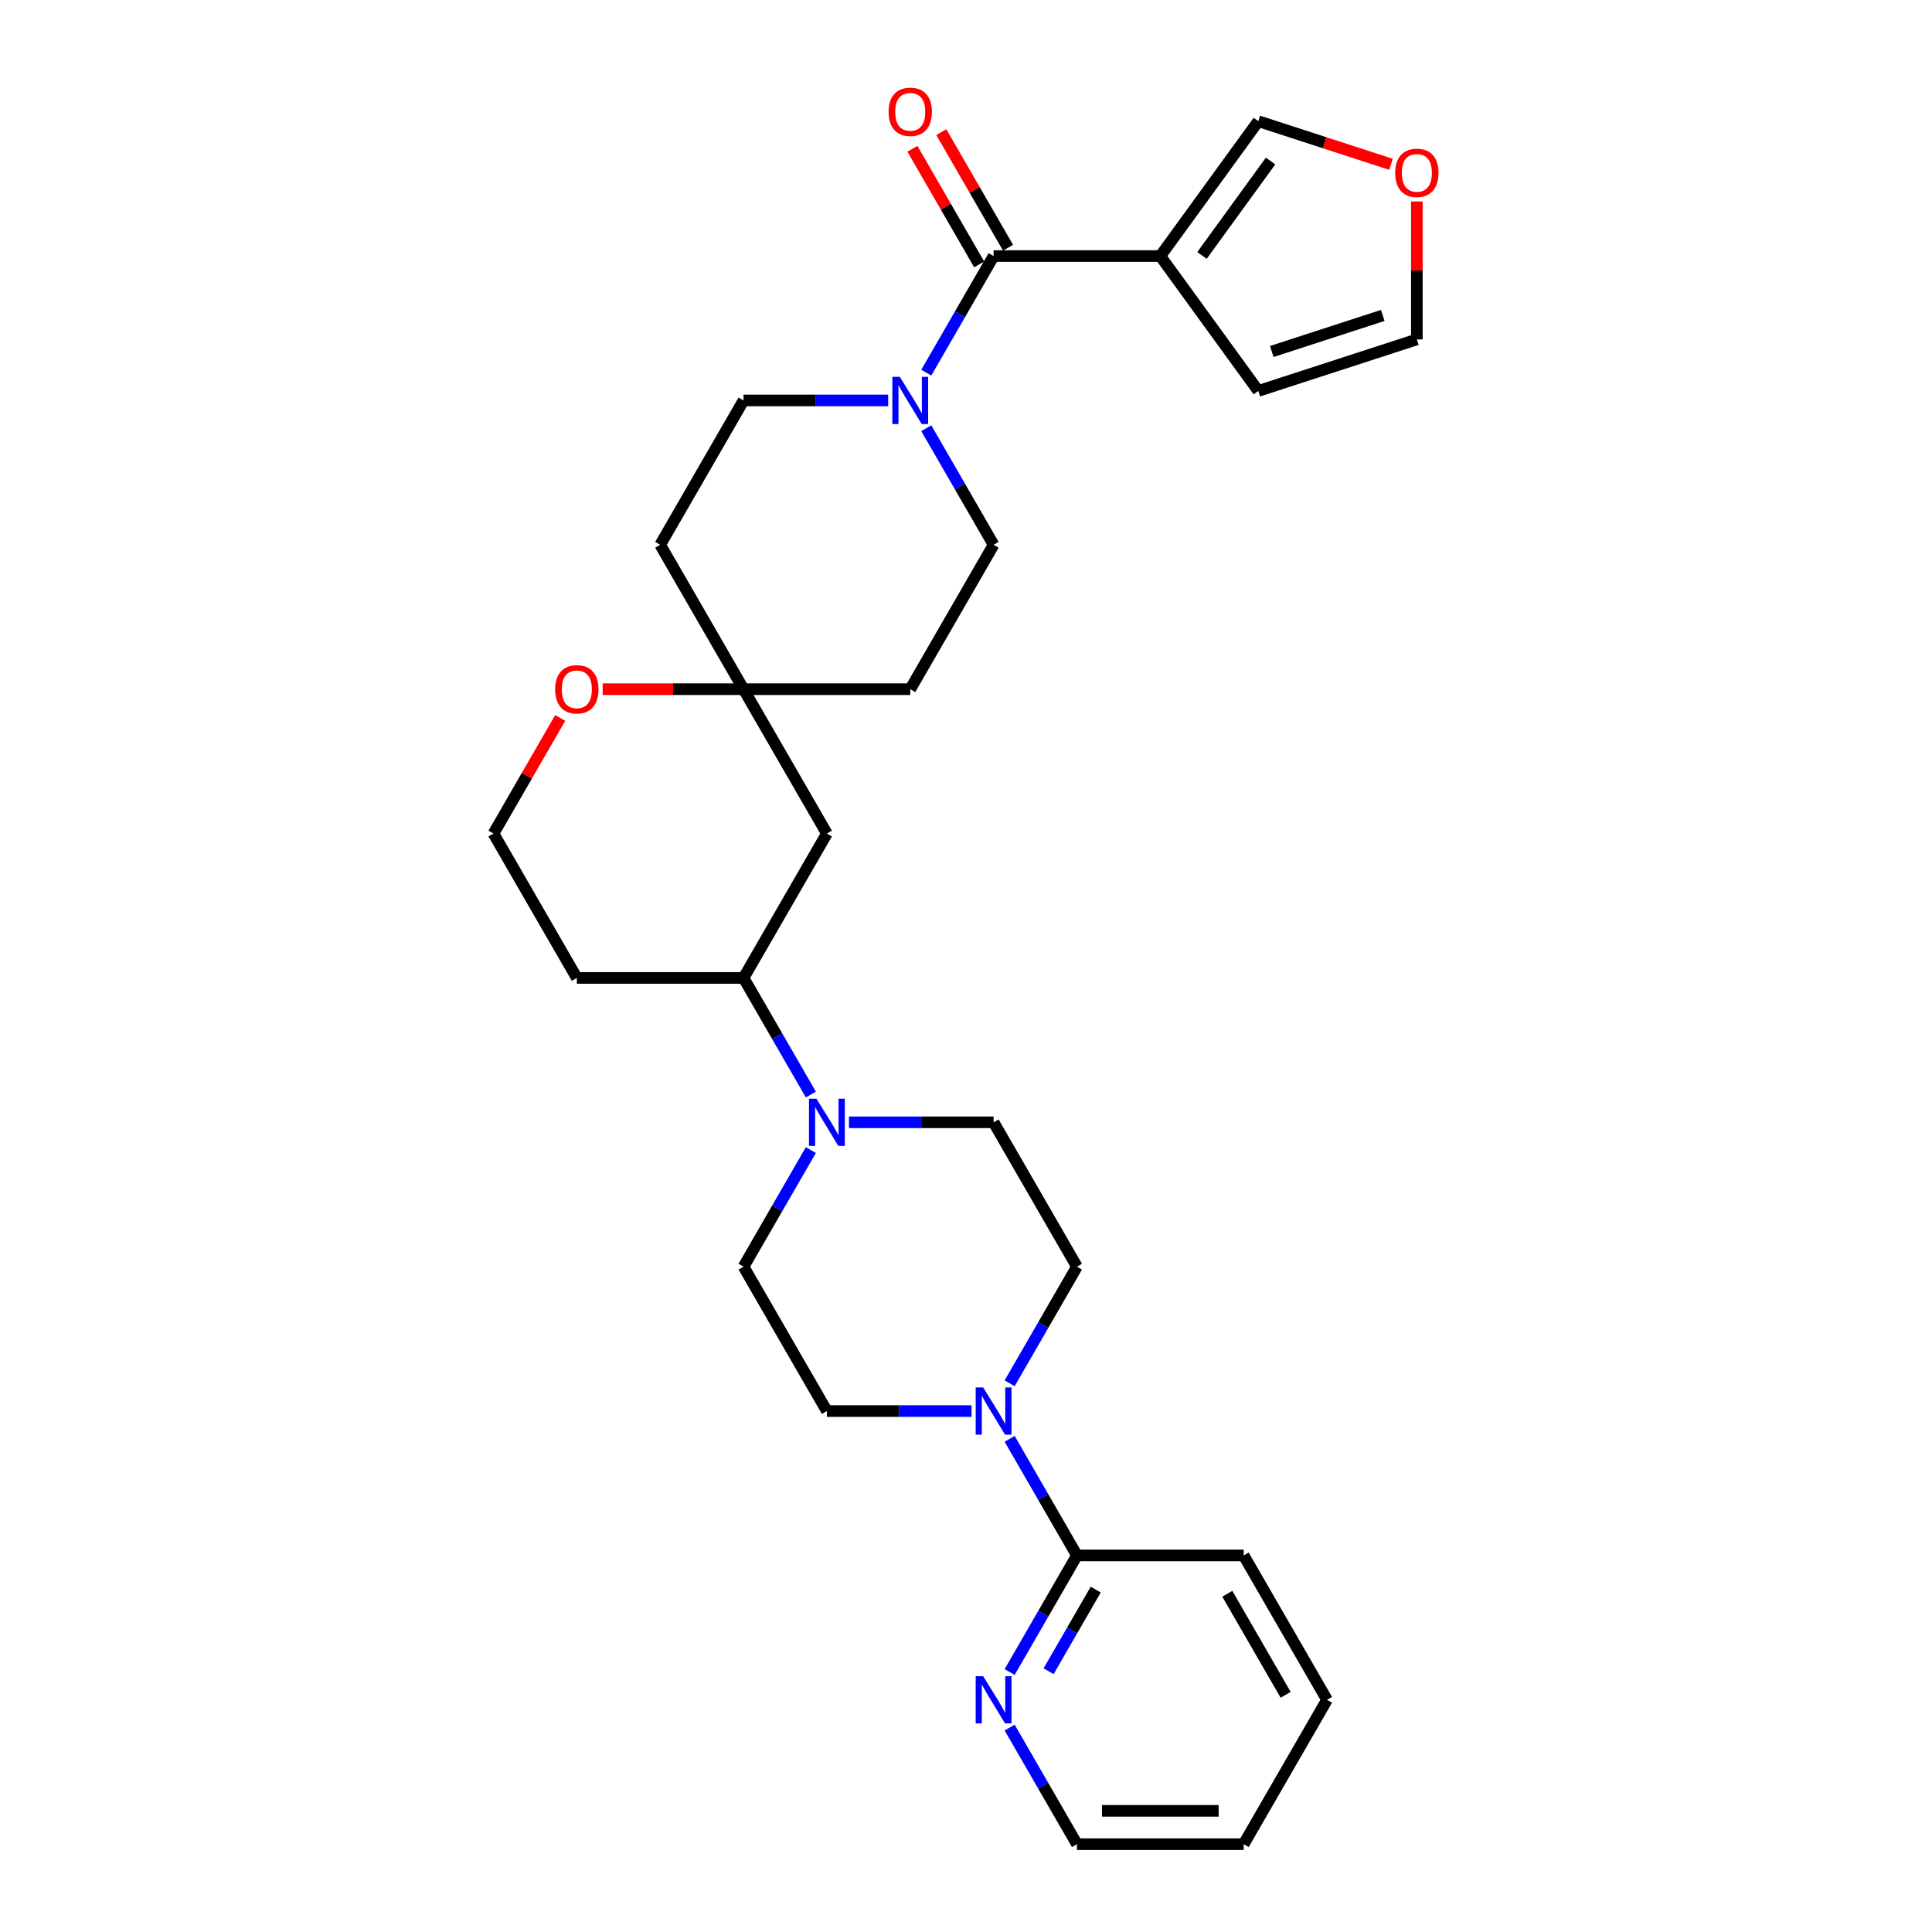 <?xml version='1.0' encoding='iso-8859-1'?>
<svg version='1.1' baseProfile='full'
              xmlns='http://www.w3.org/2000/svg'
                      xmlns:rdkit='http://www.rdkit.org/xml'
                      xmlns:xlink='http://www.w3.org/1999/xlink'
                  xml:space='preserve'
width='1000px' height='1000px' viewBox='0 0 1000 1000'>
<!-- END OF HEADER -->
<rect style='opacity:1.0;fill:#FFFFFF;stroke:none' width='1000' height='1000' x='0' y='0'> </rect>
<path class='bond-0' d='M 514.288,132.539 L 600.576,132.539' style='fill:none;fill-rule:evenodd;stroke:#000000;stroke-width:6px;stroke-linecap:butt;stroke-linejoin:miter;stroke-opacity:1' />
<path class='bond-1' d='M 514.288,132.539 L 496.865,162.715' style='fill:none;fill-rule:evenodd;stroke:#000000;stroke-width:6px;stroke-linecap:butt;stroke-linejoin:miter;stroke-opacity:1' />
<path class='bond-1' d='M 496.865,162.715 L 479.443,192.891' style='fill:none;fill-rule:evenodd;stroke:#0000FF;stroke-width:6px;stroke-linecap:butt;stroke-linejoin:miter;stroke-opacity:1' />
<path class='bond-15' d='M 521.76,128.224 L 504.488,98.307' style='fill:none;fill-rule:evenodd;stroke:#000000;stroke-width:6px;stroke-linecap:butt;stroke-linejoin:miter;stroke-opacity:1' />
<path class='bond-15' d='M 504.488,98.307 L 487.215,68.39' style='fill:none;fill-rule:evenodd;stroke:#FF0000;stroke-width:6px;stroke-linecap:butt;stroke-linejoin:miter;stroke-opacity:1' />
<path class='bond-15' d='M 506.815,136.853 L 489.542,106.936' style='fill:none;fill-rule:evenodd;stroke:#000000;stroke-width:6px;stroke-linecap:butt;stroke-linejoin:miter;stroke-opacity:1' />
<path class='bond-15' d='M 489.542,106.936 L 472.269,77.019' style='fill:none;fill-rule:evenodd;stroke:#FF0000;stroke-width:6px;stroke-linecap:butt;stroke-linejoin:miter;stroke-opacity:1' />
<path class='bond-8' d='M 600.576,132.539 L 651.295,62.73' style='fill:none;fill-rule:evenodd;stroke:#000000;stroke-width:6px;stroke-linecap:butt;stroke-linejoin:miter;stroke-opacity:1' />
<path class='bond-8' d='M 622.145,132.211 L 657.649,83.345' style='fill:none;fill-rule:evenodd;stroke:#000000;stroke-width:6px;stroke-linecap:butt;stroke-linejoin:miter;stroke-opacity:1' />
<path class='bond-9' d='M 600.576,132.539 L 651.295,202.348' style='fill:none;fill-rule:evenodd;stroke:#000000;stroke-width:6px;stroke-linecap:butt;stroke-linejoin:miter;stroke-opacity:1' />
<path class='bond-12' d='M 459.719,207.267 L 422.287,207.267' style='fill:none;fill-rule:evenodd;stroke:#0000FF;stroke-width:6px;stroke-linecap:butt;stroke-linejoin:miter;stroke-opacity:1' />
<path class='bond-12' d='M 422.287,207.267 L 384.855,207.267' style='fill:none;fill-rule:evenodd;stroke:#000000;stroke-width:6px;stroke-linecap:butt;stroke-linejoin:miter;stroke-opacity:1' />
<path class='bond-13' d='M 479.443,221.642 L 496.865,251.819' style='fill:none;fill-rule:evenodd;stroke:#0000FF;stroke-width:6px;stroke-linecap:butt;stroke-linejoin:miter;stroke-opacity:1' />
<path class='bond-13' d='M 496.865,251.819 L 514.288,281.995' style='fill:none;fill-rule:evenodd;stroke:#000000;stroke-width:6px;stroke-linecap:butt;stroke-linejoin:miter;stroke-opacity:1' />
<path class='bond-2' d='M 522.587,715.986 L 540.01,685.81' style='fill:none;fill-rule:evenodd;stroke:#0000FF;stroke-width:6px;stroke-linecap:butt;stroke-linejoin:miter;stroke-opacity:1' />
<path class='bond-2' d='M 540.01,685.81 L 557.432,655.634' style='fill:none;fill-rule:evenodd;stroke:#000000;stroke-width:6px;stroke-linecap:butt;stroke-linejoin:miter;stroke-opacity:1' />
<path class='bond-4' d='M 522.587,744.737 L 540.01,774.914' style='fill:none;fill-rule:evenodd;stroke:#0000FF;stroke-width:6px;stroke-linecap:butt;stroke-linejoin:miter;stroke-opacity:1' />
<path class='bond-4' d='M 540.01,774.914 L 557.432,805.09' style='fill:none;fill-rule:evenodd;stroke:#000000;stroke-width:6px;stroke-linecap:butt;stroke-linejoin:miter;stroke-opacity:1' />
<path class='bond-32' d='M 502.863,730.362 L 465.431,730.362' style='fill:none;fill-rule:evenodd;stroke:#0000FF;stroke-width:6px;stroke-linecap:butt;stroke-linejoin:miter;stroke-opacity:1' />
<path class='bond-32' d='M 465.431,730.362 L 427.999,730.362' style='fill:none;fill-rule:evenodd;stroke:#000000;stroke-width:6px;stroke-linecap:butt;stroke-linejoin:miter;stroke-opacity:1' />
<path class='bond-3' d='M 419.699,566.53 L 402.277,536.354' style='fill:none;fill-rule:evenodd;stroke:#0000FF;stroke-width:6px;stroke-linecap:butt;stroke-linejoin:miter;stroke-opacity:1' />
<path class='bond-3' d='M 402.277,536.354 L 384.855,506.178' style='fill:none;fill-rule:evenodd;stroke:#000000;stroke-width:6px;stroke-linecap:butt;stroke-linejoin:miter;stroke-opacity:1' />
<path class='bond-18' d='M 419.699,595.282 L 402.277,625.458' style='fill:none;fill-rule:evenodd;stroke:#0000FF;stroke-width:6px;stroke-linecap:butt;stroke-linejoin:miter;stroke-opacity:1' />
<path class='bond-18' d='M 402.277,625.458 L 384.855,655.634' style='fill:none;fill-rule:evenodd;stroke:#000000;stroke-width:6px;stroke-linecap:butt;stroke-linejoin:miter;stroke-opacity:1' />
<path class='bond-19' d='M 439.424,580.906 L 476.856,580.906' style='fill:none;fill-rule:evenodd;stroke:#0000FF;stroke-width:6px;stroke-linecap:butt;stroke-linejoin:miter;stroke-opacity:1' />
<path class='bond-19' d='M 476.856,580.906 L 514.288,580.906' style='fill:none;fill-rule:evenodd;stroke:#000000;stroke-width:6px;stroke-linecap:butt;stroke-linejoin:miter;stroke-opacity:1' />
<path class='bond-10' d='M 557.432,805.09 L 540.01,835.266' style='fill:none;fill-rule:evenodd;stroke:#000000;stroke-width:6px;stroke-linecap:butt;stroke-linejoin:miter;stroke-opacity:1' />
<path class='bond-10' d='M 540.01,835.266 L 522.587,865.442' style='fill:none;fill-rule:evenodd;stroke:#0000FF;stroke-width:6px;stroke-linecap:butt;stroke-linejoin:miter;stroke-opacity:1' />
<path class='bond-10' d='M 567.151,822.771 L 554.955,843.895' style='fill:none;fill-rule:evenodd;stroke:#000000;stroke-width:6px;stroke-linecap:butt;stroke-linejoin:miter;stroke-opacity:1' />
<path class='bond-10' d='M 554.955,843.895 L 542.76,865.018' style='fill:none;fill-rule:evenodd;stroke:#0000FF;stroke-width:6px;stroke-linecap:butt;stroke-linejoin:miter;stroke-opacity:1' />
<path class='bond-25' d='M 557.432,805.09 L 643.72,805.09' style='fill:none;fill-rule:evenodd;stroke:#000000;stroke-width:6px;stroke-linecap:butt;stroke-linejoin:miter;stroke-opacity:1' />
<path class='bond-5' d='M 384.855,356.723 L 471.143,356.723' style='fill:none;fill-rule:evenodd;stroke:#000000;stroke-width:6px;stroke-linecap:butt;stroke-linejoin:miter;stroke-opacity:1' />
<path class='bond-7' d='M 384.855,356.723 L 427.999,431.45' style='fill:none;fill-rule:evenodd;stroke:#000000;stroke-width:6px;stroke-linecap:butt;stroke-linejoin:miter;stroke-opacity:1' />
<path class='bond-14' d='M 384.855,356.723 L 348.398,356.723' style='fill:none;fill-rule:evenodd;stroke:#000000;stroke-width:6px;stroke-linecap:butt;stroke-linejoin:miter;stroke-opacity:1' />
<path class='bond-14' d='M 348.398,356.723 L 311.941,356.723' style='fill:none;fill-rule:evenodd;stroke:#FF0000;stroke-width:6px;stroke-linecap:butt;stroke-linejoin:miter;stroke-opacity:1' />
<path class='bond-29' d='M 384.855,356.723 L 341.711,281.995' style='fill:none;fill-rule:evenodd;stroke:#000000;stroke-width:6px;stroke-linecap:butt;stroke-linejoin:miter;stroke-opacity:1' />
<path class='bond-6' d='M 384.855,506.178 L 427.999,431.45' style='fill:none;fill-rule:evenodd;stroke:#000000;stroke-width:6px;stroke-linecap:butt;stroke-linejoin:miter;stroke-opacity:1' />
<path class='bond-31' d='M 384.855,506.178 L 298.567,506.178' style='fill:none;fill-rule:evenodd;stroke:#000000;stroke-width:6px;stroke-linecap:butt;stroke-linejoin:miter;stroke-opacity:1' />
<path class='bond-11' d='M 651.295,62.73 L 685.64,73.89' style='fill:none;fill-rule:evenodd;stroke:#000000;stroke-width:6px;stroke-linecap:butt;stroke-linejoin:miter;stroke-opacity:1' />
<path class='bond-11' d='M 685.64,73.89 L 719.985,85.049' style='fill:none;fill-rule:evenodd;stroke:#FF0000;stroke-width:6px;stroke-linecap:butt;stroke-linejoin:miter;stroke-opacity:1' />
<path class='bond-22' d='M 651.295,202.348 L 733.36,175.683' style='fill:none;fill-rule:evenodd;stroke:#000000;stroke-width:6px;stroke-linecap:butt;stroke-linejoin:miter;stroke-opacity:1' />
<path class='bond-22' d='M 658.272,181.935 L 715.717,163.27' style='fill:none;fill-rule:evenodd;stroke:#000000;stroke-width:6px;stroke-linecap:butt;stroke-linejoin:miter;stroke-opacity:1' />
<path class='bond-26' d='M 522.587,894.193 L 540.01,924.369' style='fill:none;fill-rule:evenodd;stroke:#0000FF;stroke-width:6px;stroke-linecap:butt;stroke-linejoin:miter;stroke-opacity:1' />
<path class='bond-26' d='M 540.01,924.369 L 557.432,954.545' style='fill:none;fill-rule:evenodd;stroke:#000000;stroke-width:6px;stroke-linecap:butt;stroke-linejoin:miter;stroke-opacity:1' />
<path class='bond-30' d='M 733.36,104.288 L 733.36,139.986' style='fill:none;fill-rule:evenodd;stroke:#FF0000;stroke-width:6px;stroke-linecap:butt;stroke-linejoin:miter;stroke-opacity:1' />
<path class='bond-30' d='M 733.36,139.986 L 733.36,175.683' style='fill:none;fill-rule:evenodd;stroke:#000000;stroke-width:6px;stroke-linecap:butt;stroke-linejoin:miter;stroke-opacity:1' />
<path class='bond-21' d='M 384.855,207.267 L 341.711,281.995' style='fill:none;fill-rule:evenodd;stroke:#000000;stroke-width:6px;stroke-linecap:butt;stroke-linejoin:miter;stroke-opacity:1' />
<path class='bond-20' d='M 514.288,281.995 L 471.143,356.723' style='fill:none;fill-rule:evenodd;stroke:#000000;stroke-width:6px;stroke-linecap:butt;stroke-linejoin:miter;stroke-opacity:1' />
<path class='bond-24' d='M 289.968,371.616 L 272.695,401.533' style='fill:none;fill-rule:evenodd;stroke:#FF0000;stroke-width:6px;stroke-linecap:butt;stroke-linejoin:miter;stroke-opacity:1' />
<path class='bond-24' d='M 272.695,401.533 L 255.423,431.45' style='fill:none;fill-rule:evenodd;stroke:#000000;stroke-width:6px;stroke-linecap:butt;stroke-linejoin:miter;stroke-opacity:1' />
<path class='bond-16' d='M 557.432,655.634 L 514.288,580.906' style='fill:none;fill-rule:evenodd;stroke:#000000;stroke-width:6px;stroke-linecap:butt;stroke-linejoin:miter;stroke-opacity:1' />
<path class='bond-17' d='M 427.999,730.362 L 384.855,655.634' style='fill:none;fill-rule:evenodd;stroke:#000000;stroke-width:6px;stroke-linecap:butt;stroke-linejoin:miter;stroke-opacity:1' />
<path class='bond-23' d='M 298.567,506.178 L 255.423,431.45' style='fill:none;fill-rule:evenodd;stroke:#000000;stroke-width:6px;stroke-linecap:butt;stroke-linejoin:miter;stroke-opacity:1' />
<path class='bond-27' d='M 643.72,805.09 L 686.864,879.818' style='fill:none;fill-rule:evenodd;stroke:#000000;stroke-width:6px;stroke-linecap:butt;stroke-linejoin:miter;stroke-opacity:1' />
<path class='bond-27' d='M 635.246,824.928 L 665.447,877.237' style='fill:none;fill-rule:evenodd;stroke:#000000;stroke-width:6px;stroke-linecap:butt;stroke-linejoin:miter;stroke-opacity:1' />
<path class='bond-33' d='M 557.432,954.545 L 643.72,954.545' style='fill:none;fill-rule:evenodd;stroke:#000000;stroke-width:6px;stroke-linecap:butt;stroke-linejoin:miter;stroke-opacity:1' />
<path class='bond-33' d='M 570.375,937.288 L 630.777,937.288' style='fill:none;fill-rule:evenodd;stroke:#000000;stroke-width:6px;stroke-linecap:butt;stroke-linejoin:miter;stroke-opacity:1' />
<path class='bond-28' d='M 686.864,879.818 L 643.72,954.545' style='fill:none;fill-rule:evenodd;stroke:#000000;stroke-width:6px;stroke-linecap:butt;stroke-linejoin:miter;stroke-opacity:1' />
<path  class='atom-2' d='M 465.742 195.048
L 473.749 207.992
Q 474.543 209.269, 475.82 211.581
Q 477.097 213.894, 477.166 214.032
L 477.166 195.048
L 480.411 195.048
L 480.411 219.485
L 477.063 219.485
L 468.468 205.334
Q 467.468 203.677, 466.398 201.779
Q 465.362 199.88, 465.051 199.294
L 465.051 219.485
L 461.876 219.485
L 461.876 195.048
L 465.742 195.048
' fill='#0000FF'/>
<path  class='atom-3' d='M 508.886 718.143
L 516.893 731.087
Q 517.687 732.364, 518.964 734.676
Q 520.241 736.989, 520.31 737.127
L 520.31 718.143
L 523.555 718.143
L 523.555 742.58
L 520.207 742.58
L 511.613 728.429
Q 510.612 726.772, 509.542 724.874
Q 508.506 722.976, 508.196 722.389
L 508.196 742.58
L 505.02 742.58
L 505.02 718.143
L 508.886 718.143
' fill='#0000FF'/>
<path  class='atom-4' d='M 422.598 568.688
L 430.605 581.631
Q 431.399 582.908, 432.676 585.221
Q 433.953 587.533, 434.022 587.671
L 434.022 568.688
L 437.267 568.688
L 437.267 593.125
L 433.919 593.125
L 425.324 578.973
Q 424.323 577.317, 423.253 575.418
Q 422.218 573.52, 421.907 572.933
L 421.907 593.125
L 418.732 593.125
L 418.732 568.688
L 422.598 568.688
' fill='#0000FF'/>
<path  class='atom-11' d='M 508.886 867.599
L 516.893 880.542
Q 517.687 881.819, 518.964 884.132
Q 520.241 886.445, 520.31 886.583
L 520.31 867.599
L 523.555 867.599
L 523.555 892.036
L 520.207 892.036
L 511.613 877.885
Q 510.612 876.228, 509.542 874.33
Q 508.506 872.431, 508.196 871.845
L 508.196 892.036
L 505.02 892.036
L 505.02 867.599
L 508.886 867.599
' fill='#0000FF'/>
<path  class='atom-12' d='M 722.142 89.464
Q 722.142 83.596, 725.042 80.317
Q 727.941 77.038, 733.36 77.038
Q 738.779 77.038, 741.678 80.317
Q 744.577 83.596, 744.577 89.464
Q 744.577 95.4, 741.644 98.783
Q 738.71 102.131, 733.36 102.131
Q 727.976 102.131, 725.042 98.783
Q 722.142 95.435, 722.142 89.464
M 733.36 99.37
Q 737.088 99.37, 739.089 96.885
Q 741.126 94.365, 741.126 89.464
Q 741.126 84.666, 739.089 82.25
Q 737.088 79.799, 733.36 79.799
Q 729.632 79.799, 727.596 82.216
Q 725.594 84.632, 725.594 89.464
Q 725.594 94.4, 727.596 96.885
Q 729.632 99.37, 733.36 99.37
' fill='#FF0000'/>
<path  class='atom-15' d='M 287.349 356.792
Q 287.349 350.924, 290.249 347.645
Q 293.148 344.366, 298.567 344.366
Q 303.986 344.366, 306.885 347.645
Q 309.784 350.924, 309.784 356.792
Q 309.784 362.728, 306.85 366.111
Q 303.917 369.459, 298.567 369.459
Q 293.182 369.459, 290.249 366.111
Q 287.349 362.763, 287.349 356.792
M 298.567 366.697
Q 302.294 366.697, 304.296 364.212
Q 306.333 361.693, 306.333 356.792
Q 306.333 351.994, 304.296 349.578
Q 302.294 347.127, 298.567 347.127
Q 294.839 347.127, 292.803 349.543
Q 290.801 351.959, 290.801 356.792
Q 290.801 361.727, 292.803 364.212
Q 294.839 366.697, 298.567 366.697
' fill='#FF0000'/>
<path  class='atom-16' d='M 459.926 57.88
Q 459.926 52.013, 462.825 48.733
Q 465.724 45.455, 471.143 45.455
Q 476.562 45.455, 479.462 48.733
Q 482.361 52.013, 482.361 57.88
Q 482.361 63.817, 479.427 67.199
Q 476.493 70.547, 471.143 70.547
Q 465.759 70.547, 462.825 67.199
Q 459.926 63.851, 459.926 57.88
M 471.143 67.786
Q 474.871 67.786, 476.873 65.301
Q 478.909 62.781, 478.909 57.88
Q 478.909 53.082, 476.873 50.666
Q 474.871 48.216, 471.143 48.216
Q 467.416 48.216, 465.379 50.632
Q 463.377 53.048, 463.377 57.88
Q 463.377 62.816, 465.379 65.301
Q 467.416 67.786, 471.143 67.786
' fill='#FF0000'/>
</svg>
